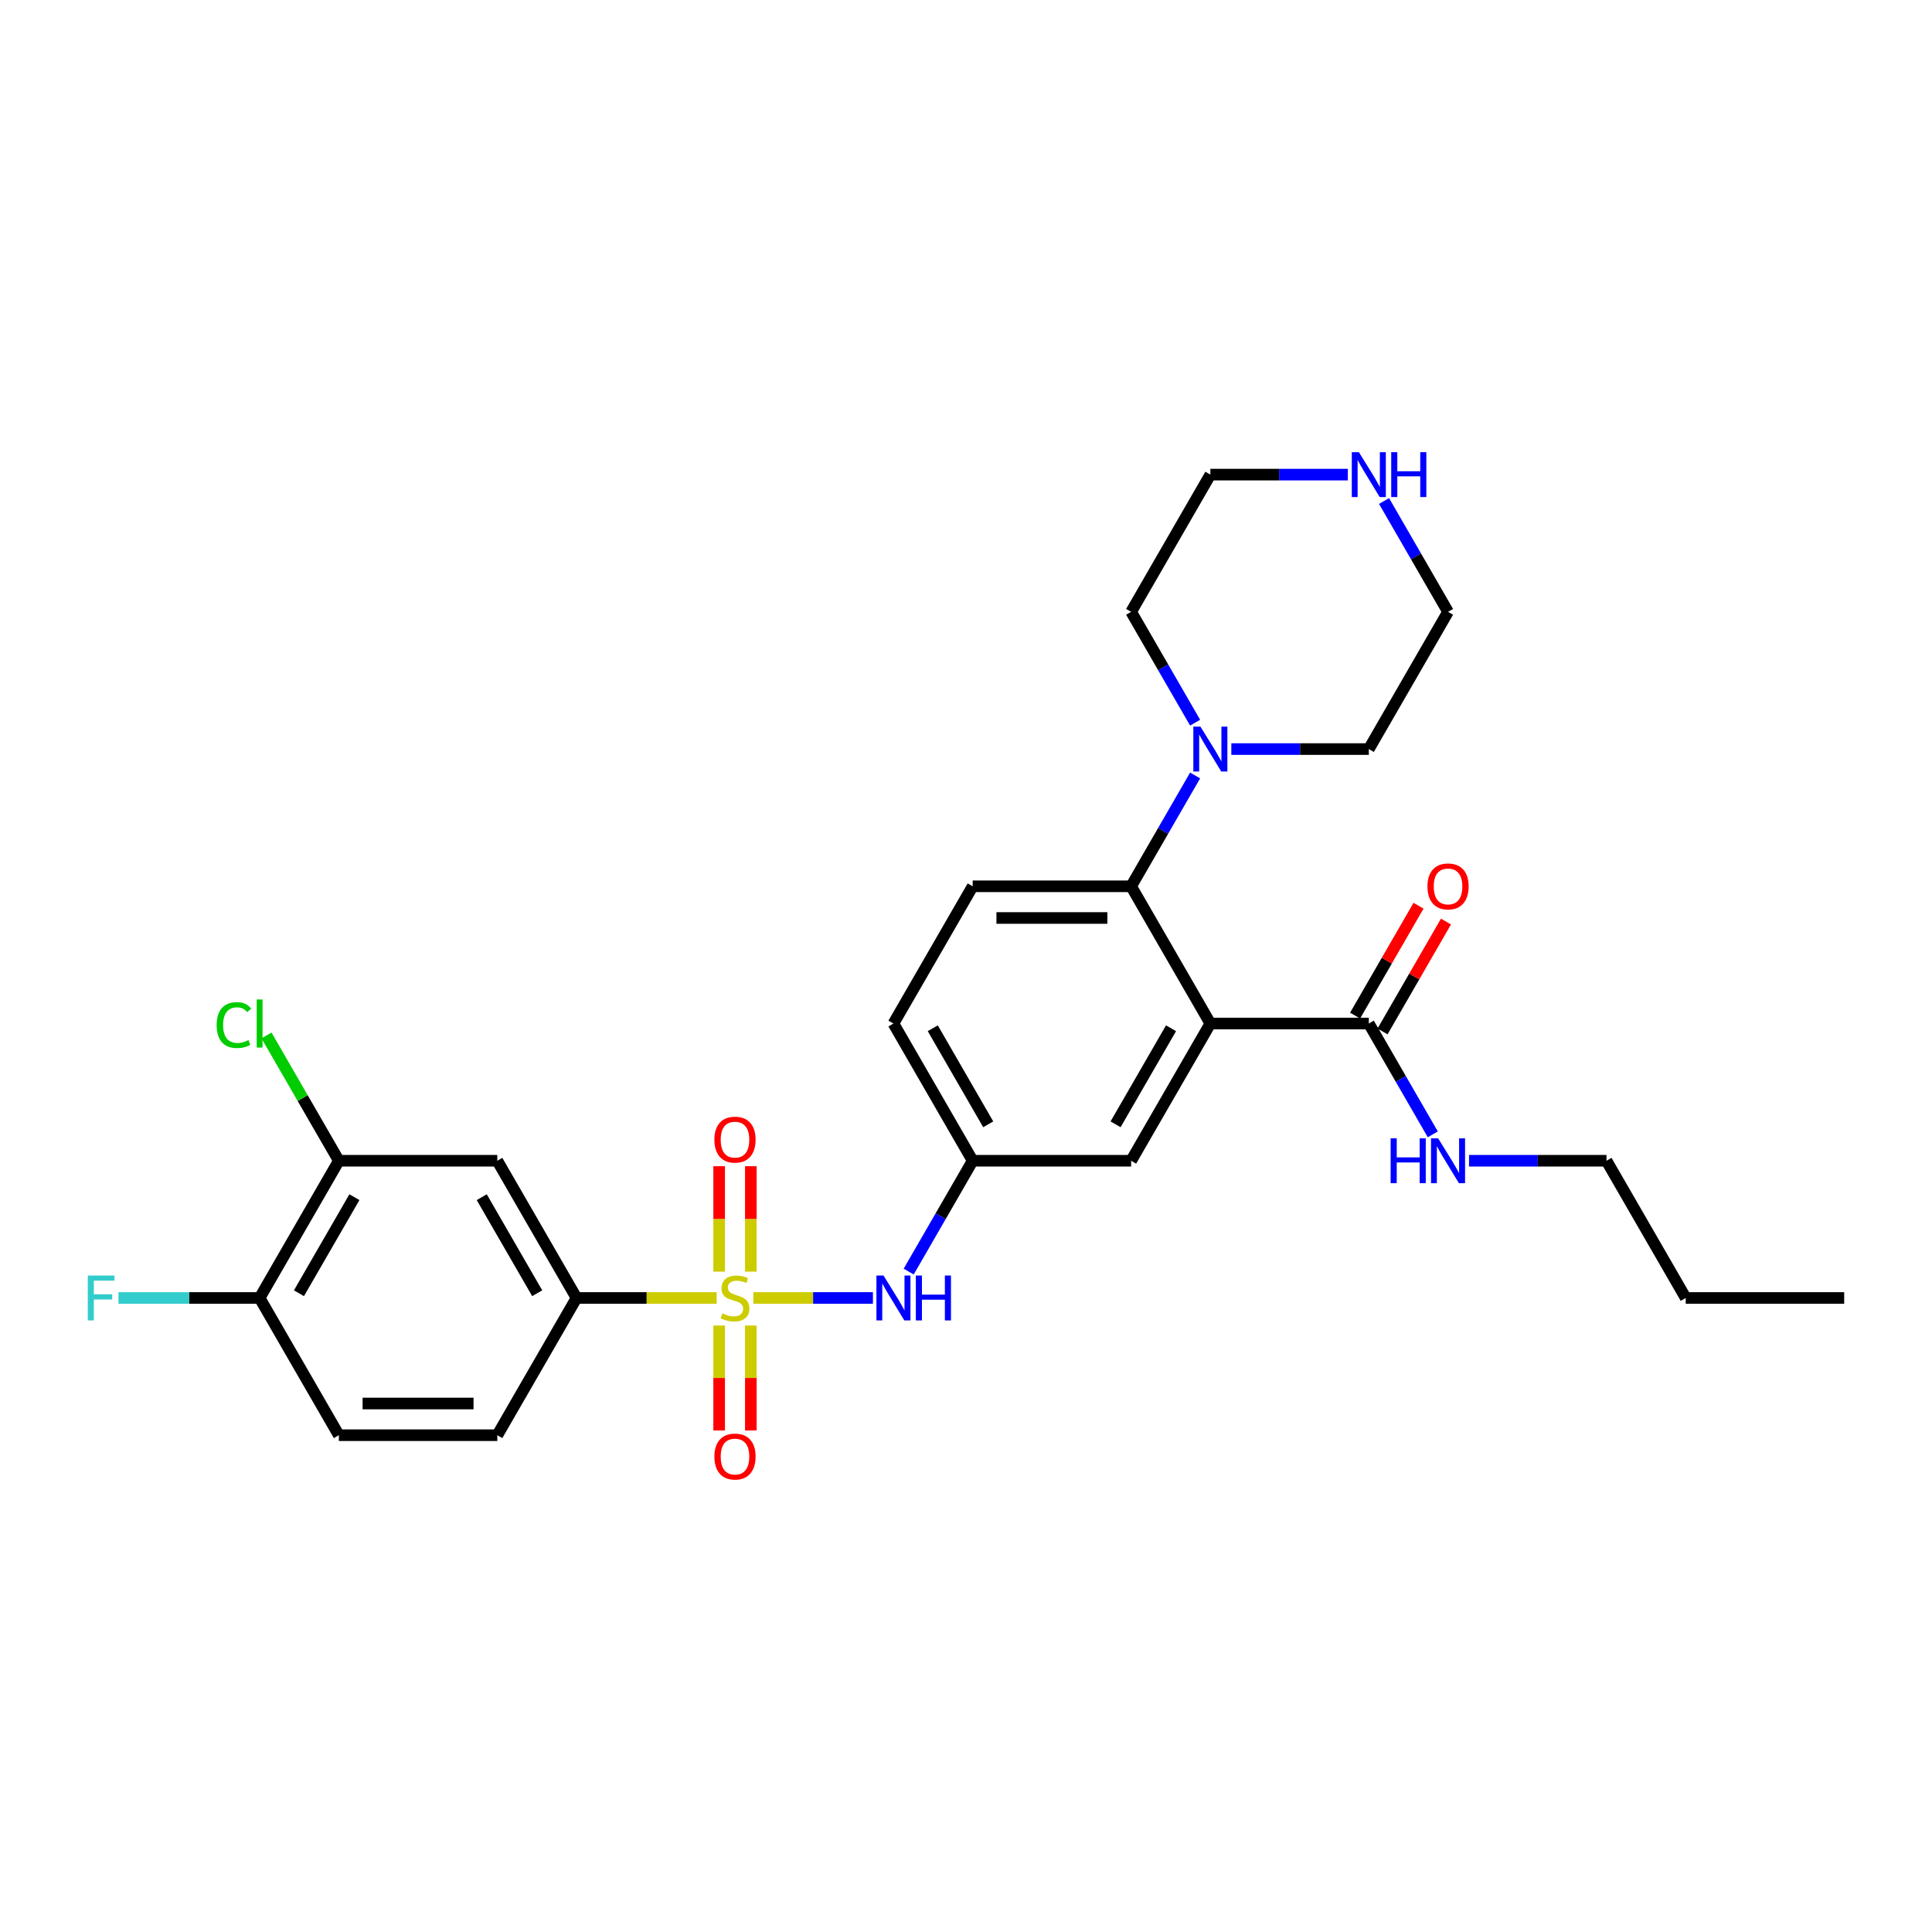 <?xml version='1.0' encoding='iso-8859-1'?>
<svg version='1.1' baseProfile='full'
              xmlns='http://www.w3.org/2000/svg'
                      xmlns:rdkit='http://www.rdkit.org/xml'
                      xmlns:xlink='http://www.w3.org/1999/xlink'
                  xml:space='preserve'
width='1000px' height='1000px' viewBox='0 0 1000 1000'>
<!-- END OF HEADER -->
<rect style='opacity:1.0;fill:#FFFFFF;stroke:none' width='1000' height='1000' x='0' y='0'> </rect>
<path class='bond-2' d='M 370.93,671.832 L 334.67,671.832' style='fill:none;fill-rule:evenodd;stroke:#CCCC00;stroke-width:6px;stroke-linecap:butt;stroke-linejoin:miter;stroke-opacity:1' />
<path class='bond-2' d='M 334.67,671.832 L 298.411,671.832' style='fill:none;fill-rule:evenodd;stroke:#000000;stroke-width:6px;stroke-linecap:butt;stroke-linejoin:miter;stroke-opacity:1' />
<path class='bond-3' d='M 389.925,671.832 L 420.874,671.832' style='fill:none;fill-rule:evenodd;stroke:#CCCC00;stroke-width:6px;stroke-linecap:butt;stroke-linejoin:miter;stroke-opacity:1' />
<path class='bond-3' d='M 420.874,671.832 L 451.823,671.832' style='fill:none;fill-rule:evenodd;stroke:#0000FF;stroke-width:6px;stroke-linecap:butt;stroke-linejoin:miter;stroke-opacity:1' />
<path class='bond-8' d='M 388.629,658.2 L 388.629,630.915' style='fill:none;fill-rule:evenodd;stroke:#CCCC00;stroke-width:6px;stroke-linecap:butt;stroke-linejoin:miter;stroke-opacity:1' />
<path class='bond-8' d='M 388.629,630.915 L 388.629,603.63' style='fill:none;fill-rule:evenodd;stroke:#FF0000;stroke-width:6px;stroke-linecap:butt;stroke-linejoin:miter;stroke-opacity:1' />
<path class='bond-8' d='M 372.226,658.2 L 372.226,630.915' style='fill:none;fill-rule:evenodd;stroke:#CCCC00;stroke-width:6px;stroke-linecap:butt;stroke-linejoin:miter;stroke-opacity:1' />
<path class='bond-8' d='M 372.226,630.915 L 372.226,603.63' style='fill:none;fill-rule:evenodd;stroke:#FF0000;stroke-width:6px;stroke-linecap:butt;stroke-linejoin:miter;stroke-opacity:1' />
<path class='bond-9' d='M 372.226,686.086 L 372.226,713.248' style='fill:none;fill-rule:evenodd;stroke:#CCCC00;stroke-width:6px;stroke-linecap:butt;stroke-linejoin:miter;stroke-opacity:1' />
<path class='bond-9' d='M 372.226,713.248 L 372.226,740.409' style='fill:none;fill-rule:evenodd;stroke:#FF0000;stroke-width:6px;stroke-linecap:butt;stroke-linejoin:miter;stroke-opacity:1' />
<path class='bond-9' d='M 388.629,686.086 L 388.629,713.248' style='fill:none;fill-rule:evenodd;stroke:#CCCC00;stroke-width:6px;stroke-linecap:butt;stroke-linejoin:miter;stroke-opacity:1' />
<path class='bond-9' d='M 388.629,713.248 L 388.629,740.409' style='fill:none;fill-rule:evenodd;stroke:#FF0000;stroke-width:6px;stroke-linecap:butt;stroke-linejoin:miter;stroke-opacity:1' />
<path class='bond-0' d='M 626.478,529.774 L 585.47,600.803' style='fill:none;fill-rule:evenodd;stroke:#000000;stroke-width:6px;stroke-linecap:butt;stroke-linejoin:miter;stroke-opacity:1' />
<path class='bond-0' d='M 606.121,532.227 L 577.415,581.947' style='fill:none;fill-rule:evenodd;stroke:#000000;stroke-width:6px;stroke-linecap:butt;stroke-linejoin:miter;stroke-opacity:1' />
<path class='bond-4' d='M 626.478,529.774 L 708.495,529.774' style='fill:none;fill-rule:evenodd;stroke:#000000;stroke-width:6px;stroke-linecap:butt;stroke-linejoin:miter;stroke-opacity:1' />
<path class='bond-30' d='M 626.478,529.774 L 585.47,458.746' style='fill:none;fill-rule:evenodd;stroke:#000000;stroke-width:6px;stroke-linecap:butt;stroke-linejoin:miter;stroke-opacity:1' />
<path class='bond-1' d='M 585.47,458.746 L 503.453,458.746' style='fill:none;fill-rule:evenodd;stroke:#000000;stroke-width:6px;stroke-linecap:butt;stroke-linejoin:miter;stroke-opacity:1' />
<path class='bond-1' d='M 573.167,475.149 L 515.755,475.149' style='fill:none;fill-rule:evenodd;stroke:#000000;stroke-width:6px;stroke-linecap:butt;stroke-linejoin:miter;stroke-opacity:1' />
<path class='bond-5' d='M 585.47,458.746 L 602.029,430.063' style='fill:none;fill-rule:evenodd;stroke:#000000;stroke-width:6px;stroke-linecap:butt;stroke-linejoin:miter;stroke-opacity:1' />
<path class='bond-5' d='M 602.029,430.063 L 618.589,401.381' style='fill:none;fill-rule:evenodd;stroke:#0000FF;stroke-width:6px;stroke-linecap:butt;stroke-linejoin:miter;stroke-opacity:1' />
<path class='bond-6' d='M 298.411,671.832 L 257.402,600.803' style='fill:none;fill-rule:evenodd;stroke:#000000;stroke-width:6px;stroke-linecap:butt;stroke-linejoin:miter;stroke-opacity:1' />
<path class='bond-6' d='M 278.054,669.379 L 249.348,619.659' style='fill:none;fill-rule:evenodd;stroke:#000000;stroke-width:6px;stroke-linecap:butt;stroke-linejoin:miter;stroke-opacity:1' />
<path class='bond-16' d='M 298.411,671.832 L 257.402,742.86' style='fill:none;fill-rule:evenodd;stroke:#000000;stroke-width:6px;stroke-linecap:butt;stroke-linejoin:miter;stroke-opacity:1' />
<path class='bond-12' d='M 470.333,658.167 L 486.893,629.485' style='fill:none;fill-rule:evenodd;stroke:#0000FF;stroke-width:6px;stroke-linecap:butt;stroke-linejoin:miter;stroke-opacity:1' />
<path class='bond-12' d='M 486.893,629.485 L 503.453,600.803' style='fill:none;fill-rule:evenodd;stroke:#000000;stroke-width:6px;stroke-linecap:butt;stroke-linejoin:miter;stroke-opacity:1' />
<path class='bond-15' d='M 715.598,533.875 L 732.016,505.439' style='fill:none;fill-rule:evenodd;stroke:#000000;stroke-width:6px;stroke-linecap:butt;stroke-linejoin:miter;stroke-opacity:1' />
<path class='bond-15' d='M 732.016,505.439 L 748.433,477.002' style='fill:none;fill-rule:evenodd;stroke:#FF0000;stroke-width:6px;stroke-linecap:butt;stroke-linejoin:miter;stroke-opacity:1' />
<path class='bond-15' d='M 701.392,525.673 L 717.81,497.237' style='fill:none;fill-rule:evenodd;stroke:#000000;stroke-width:6px;stroke-linecap:butt;stroke-linejoin:miter;stroke-opacity:1' />
<path class='bond-15' d='M 717.81,497.237 L 734.227,468.801' style='fill:none;fill-rule:evenodd;stroke:#FF0000;stroke-width:6px;stroke-linecap:butt;stroke-linejoin:miter;stroke-opacity:1' />
<path class='bond-18' d='M 708.495,529.774 L 725.055,558.457' style='fill:none;fill-rule:evenodd;stroke:#000000;stroke-width:6px;stroke-linecap:butt;stroke-linejoin:miter;stroke-opacity:1' />
<path class='bond-18' d='M 725.055,558.457 L 741.614,587.139' style='fill:none;fill-rule:evenodd;stroke:#0000FF;stroke-width:6px;stroke-linecap:butt;stroke-linejoin:miter;stroke-opacity:1' />
<path class='bond-22' d='M 618.589,374.053 L 602.029,345.371' style='fill:none;fill-rule:evenodd;stroke:#0000FF;stroke-width:6px;stroke-linecap:butt;stroke-linejoin:miter;stroke-opacity:1' />
<path class='bond-22' d='M 602.029,345.371 L 585.47,316.688' style='fill:none;fill-rule:evenodd;stroke:#000000;stroke-width:6px;stroke-linecap:butt;stroke-linejoin:miter;stroke-opacity:1' />
<path class='bond-23' d='M 637.337,387.717 L 672.916,387.717' style='fill:none;fill-rule:evenodd;stroke:#0000FF;stroke-width:6px;stroke-linecap:butt;stroke-linejoin:miter;stroke-opacity:1' />
<path class='bond-23' d='M 672.916,387.717 L 708.495,387.717' style='fill:none;fill-rule:evenodd;stroke:#000000;stroke-width:6px;stroke-linecap:butt;stroke-linejoin:miter;stroke-opacity:1' />
<path class='bond-7' d='M 257.402,600.803 L 175.386,600.803' style='fill:none;fill-rule:evenodd;stroke:#000000;stroke-width:6px;stroke-linecap:butt;stroke-linejoin:miter;stroke-opacity:1' />
<path class='bond-20' d='M 175.386,600.803 L 156.661,568.371' style='fill:none;fill-rule:evenodd;stroke:#000000;stroke-width:6px;stroke-linecap:butt;stroke-linejoin:miter;stroke-opacity:1' />
<path class='bond-20' d='M 156.661,568.371 L 137.937,535.939' style='fill:none;fill-rule:evenodd;stroke:#00CC00;stroke-width:6px;stroke-linecap:butt;stroke-linejoin:miter;stroke-opacity:1' />
<path class='bond-29' d='M 175.386,600.803 L 134.377,671.832' style='fill:none;fill-rule:evenodd;stroke:#000000;stroke-width:6px;stroke-linecap:butt;stroke-linejoin:miter;stroke-opacity:1' />
<path class='bond-29' d='M 183.44,619.659 L 154.734,669.379' style='fill:none;fill-rule:evenodd;stroke:#000000;stroke-width:6px;stroke-linecap:butt;stroke-linejoin:miter;stroke-opacity:1' />
<path class='bond-10' d='M 585.47,600.803 L 503.453,600.803' style='fill:none;fill-rule:evenodd;stroke:#000000;stroke-width:6px;stroke-linecap:butt;stroke-linejoin:miter;stroke-opacity:1' />
<path class='bond-11' d='M 503.453,458.746 L 462.444,529.774' style='fill:none;fill-rule:evenodd;stroke:#000000;stroke-width:6px;stroke-linecap:butt;stroke-linejoin:miter;stroke-opacity:1' />
<path class='bond-19' d='M 503.453,600.803 L 462.444,529.774' style='fill:none;fill-rule:evenodd;stroke:#000000;stroke-width:6px;stroke-linecap:butt;stroke-linejoin:miter;stroke-opacity:1' />
<path class='bond-19' d='M 511.507,581.947 L 482.801,532.227' style='fill:none;fill-rule:evenodd;stroke:#000000;stroke-width:6px;stroke-linecap:butt;stroke-linejoin:miter;stroke-opacity:1' />
<path class='bond-13' d='M 134.377,671.832 L 175.386,742.86' style='fill:none;fill-rule:evenodd;stroke:#000000;stroke-width:6px;stroke-linecap:butt;stroke-linejoin:miter;stroke-opacity:1' />
<path class='bond-21' d='M 134.377,671.832 L 97.847,671.832' style='fill:none;fill-rule:evenodd;stroke:#000000;stroke-width:6px;stroke-linecap:butt;stroke-linejoin:miter;stroke-opacity:1' />
<path class='bond-21' d='M 97.847,671.832 L 61.317,671.832' style='fill:none;fill-rule:evenodd;stroke:#33CCCC;stroke-width:6px;stroke-linecap:butt;stroke-linejoin:miter;stroke-opacity:1' />
<path class='bond-14' d='M 716.384,259.324 L 732.944,288.006' style='fill:none;fill-rule:evenodd;stroke:#0000FF;stroke-width:6px;stroke-linecap:butt;stroke-linejoin:miter;stroke-opacity:1' />
<path class='bond-14' d='M 732.944,288.006 L 749.503,316.688' style='fill:none;fill-rule:evenodd;stroke:#000000;stroke-width:6px;stroke-linecap:butt;stroke-linejoin:miter;stroke-opacity:1' />
<path class='bond-31' d='M 697.636,245.66 L 662.057,245.66' style='fill:none;fill-rule:evenodd;stroke:#0000FF;stroke-width:6px;stroke-linecap:butt;stroke-linejoin:miter;stroke-opacity:1' />
<path class='bond-31' d='M 662.057,245.66 L 626.478,245.66' style='fill:none;fill-rule:evenodd;stroke:#000000;stroke-width:6px;stroke-linecap:butt;stroke-linejoin:miter;stroke-opacity:1' />
<path class='bond-17' d='M 257.402,742.86 L 175.386,742.86' style='fill:none;fill-rule:evenodd;stroke:#000000;stroke-width:6px;stroke-linecap:butt;stroke-linejoin:miter;stroke-opacity:1' />
<path class='bond-17' d='M 245.1,726.457 L 187.688,726.457' style='fill:none;fill-rule:evenodd;stroke:#000000;stroke-width:6px;stroke-linecap:butt;stroke-linejoin:miter;stroke-opacity:1' />
<path class='bond-26' d='M 760.362,600.803 L 795.941,600.803' style='fill:none;fill-rule:evenodd;stroke:#0000FF;stroke-width:6px;stroke-linecap:butt;stroke-linejoin:miter;stroke-opacity:1' />
<path class='bond-26' d='M 795.941,600.803 L 831.52,600.803' style='fill:none;fill-rule:evenodd;stroke:#000000;stroke-width:6px;stroke-linecap:butt;stroke-linejoin:miter;stroke-opacity:1' />
<path class='bond-25' d='M 585.47,316.688 L 626.478,245.66' style='fill:none;fill-rule:evenodd;stroke:#000000;stroke-width:6px;stroke-linecap:butt;stroke-linejoin:miter;stroke-opacity:1' />
<path class='bond-24' d='M 708.495,387.717 L 749.503,316.688' style='fill:none;fill-rule:evenodd;stroke:#000000;stroke-width:6px;stroke-linecap:butt;stroke-linejoin:miter;stroke-opacity:1' />
<path class='bond-27' d='M 831.52,600.803 L 872.529,671.832' style='fill:none;fill-rule:evenodd;stroke:#000000;stroke-width:6px;stroke-linecap:butt;stroke-linejoin:miter;stroke-opacity:1' />
<path class='bond-28' d='M 872.529,671.832 L 954.545,671.832' style='fill:none;fill-rule:evenodd;stroke:#000000;stroke-width:6px;stroke-linecap:butt;stroke-linejoin:miter;stroke-opacity:1' />
<path  class='atom-0' d='M 373.866 679.804
Q 374.129 679.902, 375.211 680.361
Q 376.294 680.821, 377.475 681.116
Q 378.689 681.378, 379.87 681.378
Q 382.068 681.378, 383.347 680.328
Q 384.627 679.246, 384.627 677.376
Q 384.627 676.096, 383.971 675.309
Q 383.347 674.522, 382.363 674.095
Q 381.379 673.669, 379.739 673.177
Q 377.672 672.553, 376.425 671.963
Q 375.211 671.372, 374.326 670.126
Q 373.473 668.879, 373.473 666.779
Q 373.473 663.859, 375.441 662.055
Q 377.442 660.251, 381.379 660.251
Q 384.069 660.251, 387.12 661.53
L 386.366 664.056
Q 383.577 662.908, 381.477 662.908
Q 379.214 662.908, 377.967 663.859
Q 376.721 664.778, 376.753 666.386
Q 376.753 667.632, 377.377 668.387
Q 378.033 669.141, 378.951 669.568
Q 379.903 669.994, 381.477 670.486
Q 383.577 671.143, 384.824 671.799
Q 386.07 672.455, 386.956 673.8
Q 387.875 675.112, 387.875 677.376
Q 387.875 680.591, 385.71 682.33
Q 383.577 684.036, 380.001 684.036
Q 377.934 684.036, 376.36 683.576
Q 374.818 683.15, 372.981 682.395
L 373.866 679.804
' fill='#CCCC00'/>
<path  class='atom-4' d='M 457.31 660.218
L 464.921 672.52
Q 465.676 673.734, 466.89 675.932
Q 468.104 678.13, 468.169 678.262
L 468.169 660.218
L 471.253 660.218
L 471.253 683.445
L 468.071 683.445
L 459.902 669.994
Q 458.951 668.42, 457.934 666.615
Q 456.949 664.811, 456.654 664.253
L 456.654 683.445
L 453.636 683.445
L 453.636 660.218
L 457.31 660.218
' fill='#0000FF'/>
<path  class='atom-4' d='M 474.042 660.218
L 477.191 660.218
L 477.191 670.093
L 489.067 670.093
L 489.067 660.218
L 492.217 660.218
L 492.217 683.445
L 489.067 683.445
L 489.067 672.717
L 477.191 672.717
L 477.191 683.445
L 474.042 683.445
L 474.042 660.218
' fill='#0000FF'/>
<path  class='atom-6' d='M 621.344 376.103
L 628.955 388.406
Q 629.71 389.62, 630.923 391.818
Q 632.137 394.016, 632.203 394.147
L 632.203 376.103
L 635.287 376.103
L 635.287 399.33
L 632.105 399.33
L 623.936 385.88
Q 622.984 384.305, 621.967 382.501
Q 620.983 380.696, 620.688 380.139
L 620.688 399.33
L 617.67 399.33
L 617.67 376.103
L 621.344 376.103
' fill='#0000FF'/>
<path  class='atom-9' d='M 369.765 589.88
Q 369.765 584.303, 372.521 581.187
Q 375.277 578.07, 380.428 578.07
Q 385.578 578.07, 388.334 581.187
Q 391.09 584.303, 391.09 589.88
Q 391.09 595.523, 388.301 598.738
Q 385.513 601.92, 380.428 601.92
Q 375.31 601.92, 372.521 598.738
Q 369.765 595.556, 369.765 589.88
M 380.428 599.296
Q 383.971 599.296, 385.874 596.934
Q 387.809 594.539, 387.809 589.88
Q 387.809 585.32, 385.874 583.024
Q 383.971 580.694, 380.428 580.694
Q 376.885 580.694, 374.949 582.991
Q 373.046 585.287, 373.046 589.88
Q 373.046 594.572, 374.949 596.934
Q 376.885 599.296, 380.428 599.296
' fill='#FF0000'/>
<path  class='atom-10' d='M 369.765 753.914
Q 369.765 748.337, 372.521 745.22
Q 375.277 742.104, 380.428 742.104
Q 385.578 742.104, 388.334 745.22
Q 391.09 748.337, 391.09 753.914
Q 391.09 759.557, 388.301 762.772
Q 385.513 765.954, 380.428 765.954
Q 375.31 765.954, 372.521 762.772
Q 369.765 759.59, 369.765 753.914
M 380.428 763.329
Q 383.971 763.329, 385.874 760.967
Q 387.809 758.572, 387.809 753.914
Q 387.809 749.354, 385.874 747.057
Q 383.971 744.728, 380.428 744.728
Q 376.885 744.728, 374.949 747.025
Q 373.046 749.321, 373.046 753.914
Q 373.046 758.605, 374.949 760.967
Q 376.885 763.329, 380.428 763.329
' fill='#FF0000'/>
<path  class='atom-15' d='M 703.361 234.046
L 710.972 246.349
Q 711.726 247.562, 712.94 249.76
Q 714.154 251.958, 714.22 252.09
L 714.22 234.046
L 717.304 234.046
L 717.304 257.273
L 714.121 257.273
L 705.952 243.822
Q 705.001 242.248, 703.984 240.443
Q 703 238.639, 702.705 238.081
L 702.705 257.273
L 699.686 257.273
L 699.686 234.046
L 703.361 234.046
' fill='#0000FF'/>
<path  class='atom-15' d='M 720.092 234.046
L 723.242 234.046
L 723.242 243.921
L 735.118 243.921
L 735.118 234.046
L 738.267 234.046
L 738.267 257.273
L 735.118 257.273
L 735.118 246.545
L 723.242 246.545
L 723.242 257.273
L 720.092 257.273
L 720.092 234.046
' fill='#0000FF'/>
<path  class='atom-16' d='M 738.841 458.811
Q 738.841 453.234, 741.597 450.117
Q 744.353 447.001, 749.503 447.001
Q 754.654 447.001, 757.41 450.117
Q 760.166 453.234, 760.166 458.811
Q 760.166 464.454, 757.377 467.669
Q 754.588 470.851, 749.503 470.851
Q 744.386 470.851, 741.597 467.669
Q 738.841 464.487, 738.841 458.811
M 749.503 468.227
Q 753.047 468.227, 754.949 465.865
Q 756.885 463.47, 756.885 458.811
Q 756.885 454.251, 754.949 451.955
Q 753.047 449.625, 749.503 449.625
Q 745.96 449.625, 744.025 451.922
Q 742.122 454.218, 742.122 458.811
Q 742.122 463.503, 744.025 465.865
Q 745.96 468.227, 749.503 468.227
' fill='#FF0000'/>
<path  class='atom-19' d='M 719.797 589.189
L 722.946 589.189
L 722.946 599.064
L 734.822 599.064
L 734.822 589.189
L 737.972 589.189
L 737.972 612.416
L 734.822 612.416
L 734.822 601.689
L 722.946 601.689
L 722.946 612.416
L 719.797 612.416
L 719.797 589.189
' fill='#0000FF'/>
<path  class='atom-19' d='M 744.369 589.189
L 751.98 601.492
Q 752.735 602.706, 753.949 604.904
Q 755.163 607.102, 755.228 607.233
L 755.228 589.189
L 758.312 589.189
L 758.312 612.416
L 755.13 612.416
L 746.961 598.966
Q 746.009 597.391, 744.992 595.587
Q 744.008 593.782, 743.713 593.224
L 743.713 612.416
L 740.695 612.416
L 740.695 589.189
L 744.369 589.189
' fill='#0000FF'/>
<path  class='atom-21' d='M 112.134 530.578
Q 112.134 524.804, 114.824 521.786
Q 117.547 518.735, 122.698 518.735
Q 127.488 518.735, 130.047 522.114
L 127.881 523.885
Q 126.011 521.425, 122.698 521.425
Q 119.188 521.425, 117.318 523.787
Q 115.481 526.116, 115.481 530.578
Q 115.481 535.171, 117.383 537.533
Q 119.319 539.895, 123.059 539.895
Q 125.618 539.895, 128.603 538.353
L 129.522 540.814
Q 128.308 541.601, 126.471 542.06
Q 124.634 542.52, 122.6 542.52
Q 117.547 542.52, 114.824 539.436
Q 112.134 536.352, 112.134 530.578
' fill='#00CC00'/>
<path  class='atom-21' d='M 132.868 517.324
L 135.886 517.324
L 135.886 542.224
L 132.868 542.224
L 132.868 517.324
' fill='#00CC00'/>
<path  class='atom-22' d='M 45.455 660.218
L 59.266 660.218
L 59.266 662.875
L 48.571 662.875
L 48.571 669.929
L 58.085 669.929
L 58.085 672.619
L 48.571 672.619
L 48.571 683.445
L 45.455 683.445
L 45.455 660.218
' fill='#33CCCC'/>
</svg>
